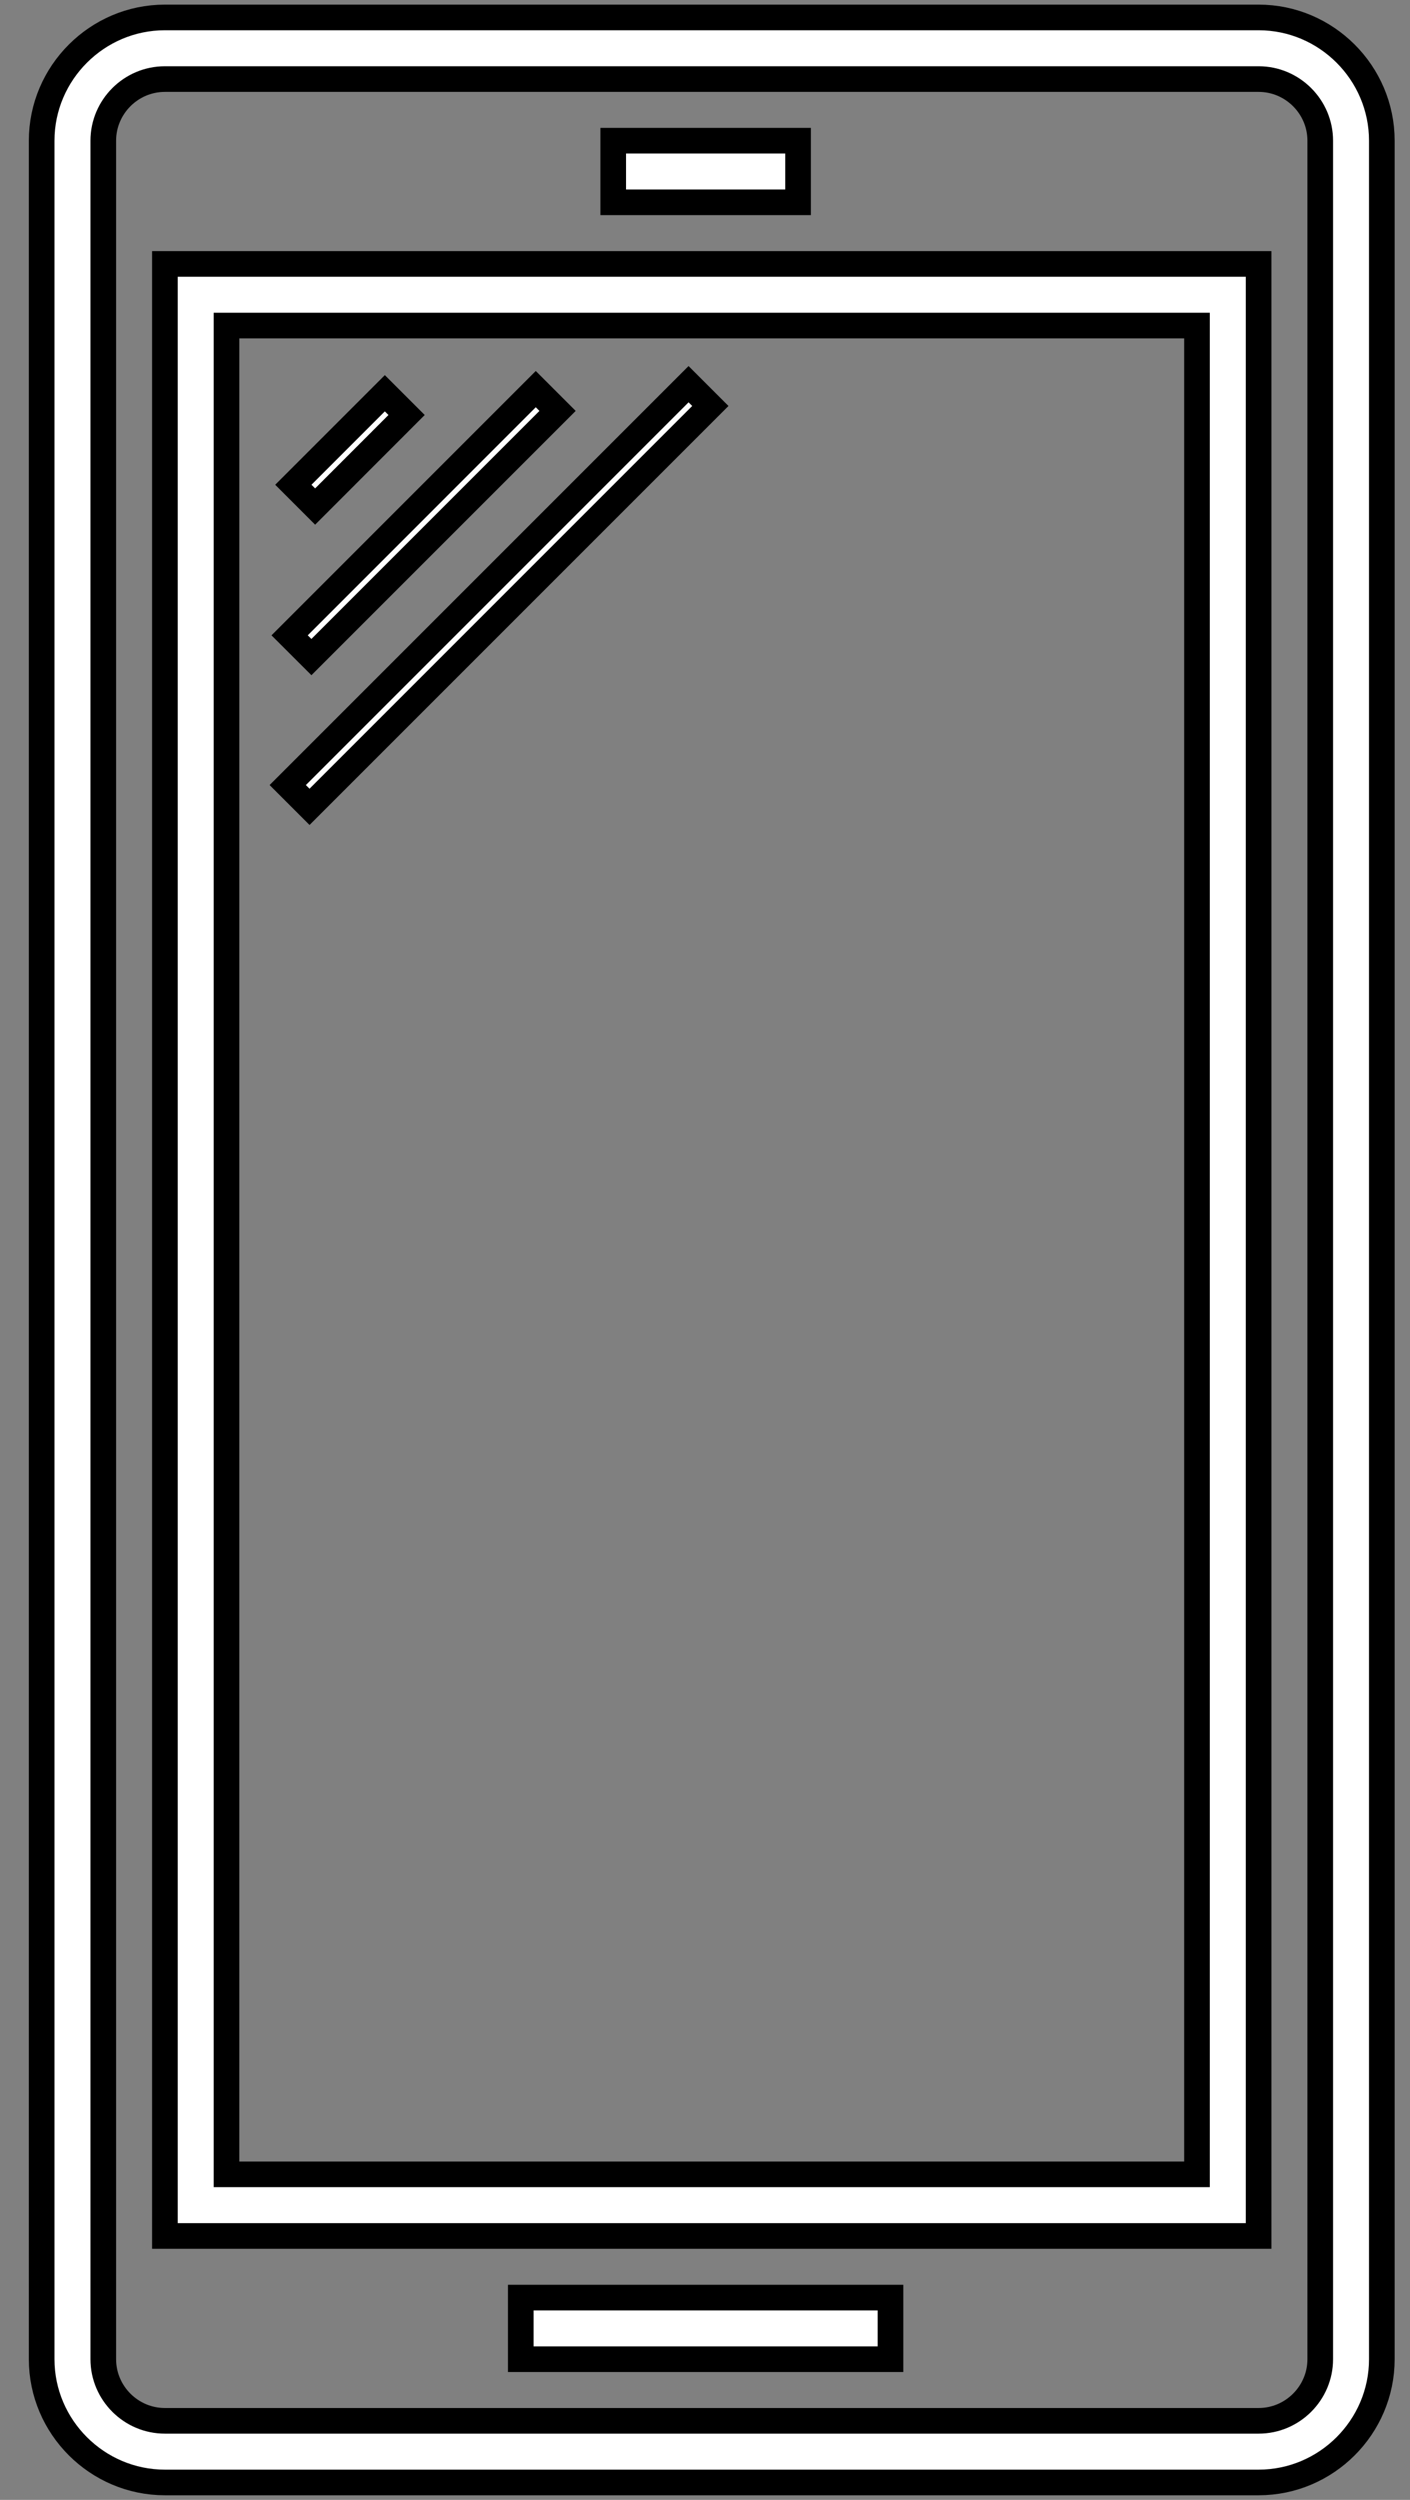 <svg width="44" height="78" viewBox="0 0 44 78" fill="none" xmlns="http://www.w3.org/2000/svg">
<rect x="0" y="0" width="44" height="78" fill="#808080" stroke="none"/>
<path d="M12.009 12.27L12.688 12.949L9.834 15.805L9.154 15.125L12.009 12.27Z" fill="white"/>
<path d="M17.399 12.821L16.719 12.141L9.038 19.823L9.718 20.502L17.399 12.821Z" fill="white"/>
<path d="M9.659 25.175L8.979 24.495L21.487 11.987L22.167 12.667L9.659 25.175Z" fill="white"/>
<path fillRule="evenodd" clipRule="evenodd" d="M5.146 69.765H39.276V8.235H5.146V69.765ZM7.068 10.158H37.353V67.842H7.068V10.158Z" fill="white"/>
<path d="M24.904 4.39H19.136V6.312H24.904V4.39Z" fill="white"/>
<path d="M27.788 71.688H16.251V73.61H27.788V71.688Z" fill="white"/>
<path fillRule="evenodd" clipRule="evenodd" d="M39.276 0.544H5.146C3.031 0.544 1.3 2.275 1.3 4.39V73.61C1.3 75.725 3.031 77.456 5.146 77.456H39.276C41.391 77.456 43.121 75.725 43.121 73.61V4.39C43.121 2.275 41.391 0.544 39.276 0.544ZM41.199 73.61C41.199 74.668 40.333 75.533 39.276 75.533H5.146C4.088 75.533 3.223 74.668 3.223 73.61V4.39C3.223 3.332 4.088 2.467 5.146 2.467H39.276C40.333 2.467 41.199 3.332 41.199 4.39V73.61Z" fill="white"/>
<path d="M12.009 12.27L12.688 12.949L9.834 15.805L9.154 15.125L12.009 12.27Z" stroke="black" stroke-width="0.8"/>
<path d="M17.399 12.821L16.719 12.141L9.038 19.823L9.718 20.502L17.399 12.821Z" stroke="black" stroke-width="0.8"/>
<path d="M9.659 25.175L8.979 24.495L21.487 11.987L22.167 12.667L9.659 25.175Z" stroke="black" stroke-width="0.8"/>
<path fillRule="evenodd" clipRule="evenodd" d="M5.146 69.765H39.276V8.235H5.146V69.765ZM7.068 10.158H37.353V67.842H7.068V10.158Z" stroke="black" stroke-width="0.8"/>
<path d="M24.904 4.39H19.136V6.312H24.904V4.39Z" stroke="black" stroke-width="0.8"/>
<path d="M27.788 71.688H16.251V73.61H27.788V71.688Z" stroke="black" stroke-width="0.8"/>
<path fillRule="evenodd" clipRule="evenodd" d="M39.276 0.544H5.146C3.031 0.544 1.3 2.275 1.3 4.39V73.61C1.3 75.725 3.031 77.456 5.146 77.456H39.276C41.391 77.456 43.121 75.725 43.121 73.61V4.39C43.121 2.275 41.391 0.544 39.276 0.544ZM41.199 73.61C41.199 74.668 40.333 75.533 39.276 75.533H5.146C4.088 75.533 3.223 74.668 3.223 73.61V4.39C3.223 3.332 4.088 2.467 5.146 2.467H39.276C40.333 2.467 41.199 3.332 41.199 4.39V73.61Z" stroke="black" stroke-width="0.8"/>
</svg>
